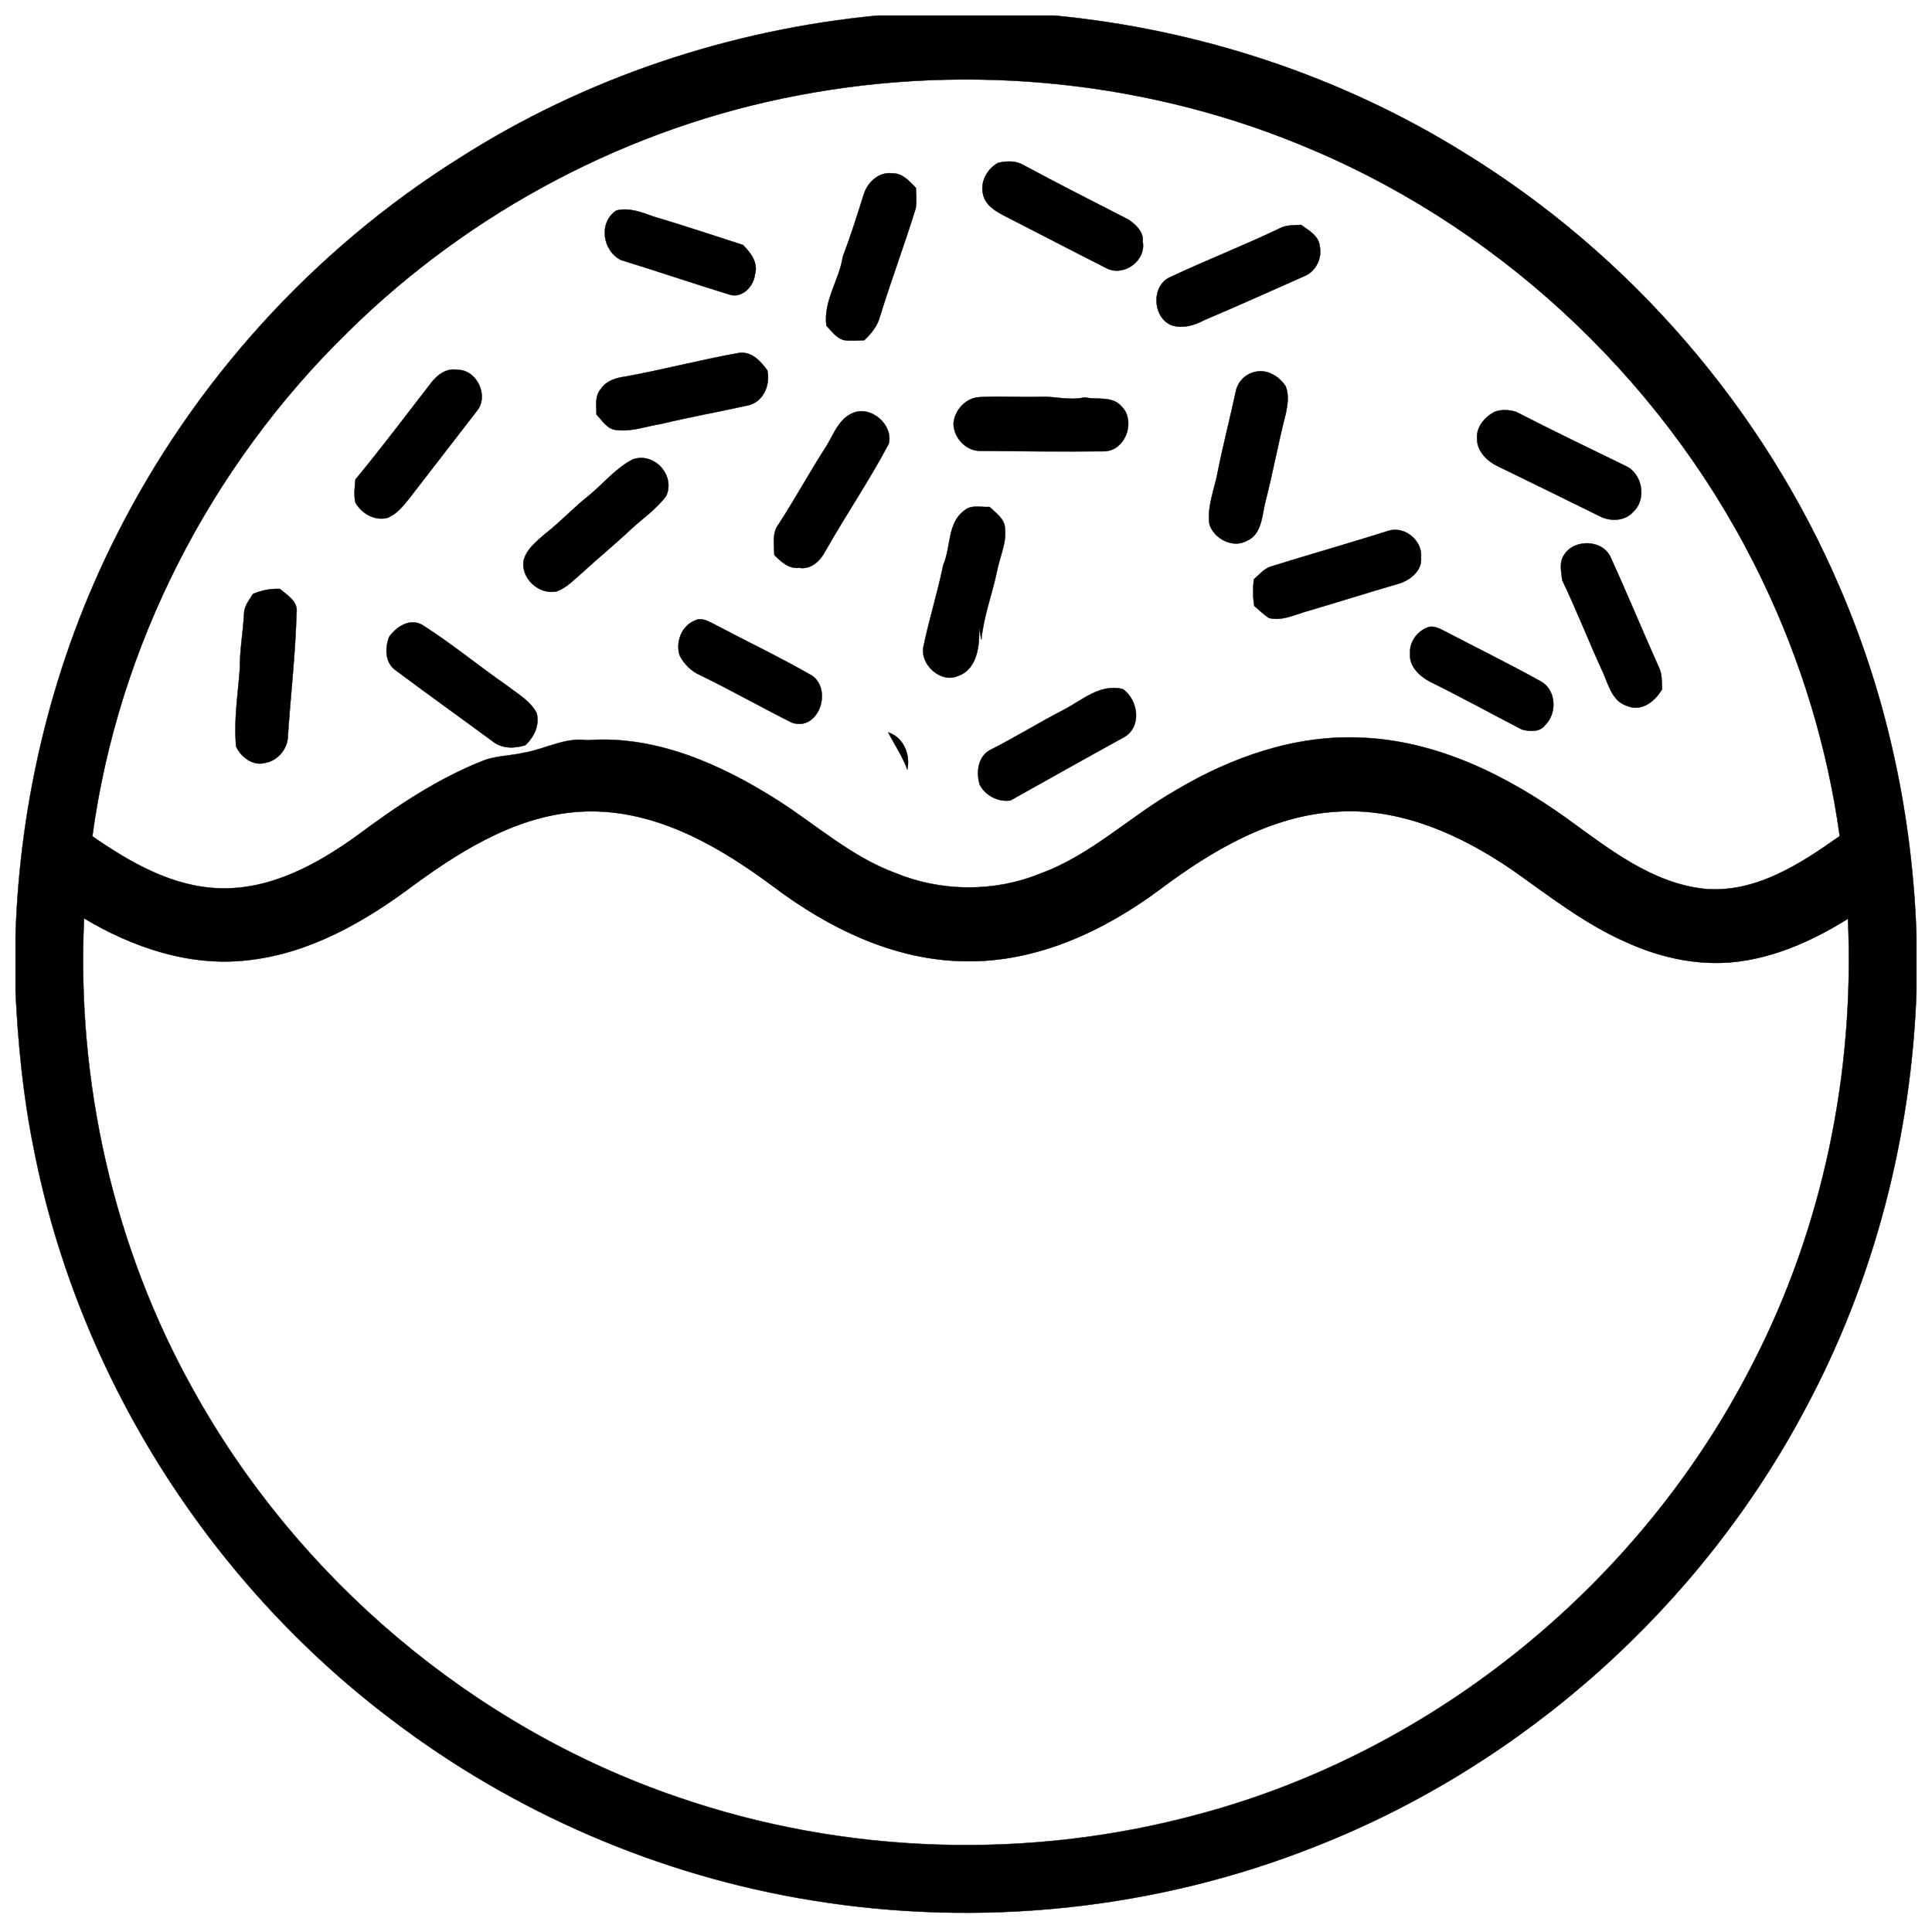 <?xml version="1.0" encoding="UTF-8"?>
<!-- Uploaded to: SVG Repo, www.svgrepo.com, Generator: SVG Repo Mixer Tools -->
<svg width="800px" height="800px" version="1.1" viewBox="144 144 512 512" xmlns="http://www.w3.org/2000/svg">
 <defs>
  <clipPath id="b">
   <path d="m148.09 148.09h503.81v502.91h-503.81z"/>
  </clipPath>
  <clipPath id="a">
   <path d="m148.09 148.09h503.81v503.81h-503.81z"/>
  </clipPath>
 </defs>
 <g clip-path="url(#b)">
  <path d="m376.88 148.09h46.211c38.406 3.621 76.012 15.949 108.81 36.309 44.133 27.062 79.547 68.055 99.82 115.69 12.543 29.164 19.195 60.742 20.18 92.445v13.805c-1.309 38.555-11.168 76.852-29.41 110.88-27.758 52.43-74.629 94.414-129.86 116.1-42.098 16.738-88.746 21.59-133.42 14.297-40.414-6.523-79.094-23.223-111.62-48.039-48.57-36.75-83.078-91.617-94.691-151.44-2.785-13.754-4.133-27.746-4.801-41.738v-13.848c1.094-36.93 10.066-73.652 26.773-106.64 20.449-40.711 52.164-75.699 90.746-99.926 33.348-21.324 71.902-34.164 111.27-37.895m-21.262 21.156c-44.891 8.453-86.977 30.699-119.47 62.777-36.387 35.504-60.871 83.168-67.68 133.61 10.027 6.93 21.227 13.414 33.73 13.777 13.461 0.434 25.832-6.316 36.438-13.973 10.371-7.734 21.246-15.047 33.34-19.82 3.492-1.375 7.332-1.289 10.953-2.144 5.617-0.973 10.801-4.121 16.676-3.305 18.207-1.379 35.594 6.445 50.617 16 10.234 6.574 19.484 14.926 31.047 19.195 12.172 5 26.215 5.137 38.414 0.148 13.441-4.871 23.766-15.172 36.023-22.141 14.625-8.688 31.41-14.609 48.602-13.895 20.094 0.66 38.77 9.871 54.84 21.375 11.117 8.02 22.602 17.277 36.73 18.727 13.383 1.121 25.23-6.613 35.66-14.004-3.227-23.391-10.184-46.258-20.387-67.543-24.207-50.695-67.277-92.102-118.95-114.16-42.719-18.398-90.953-23.348-136.59-14.621m-101.95 209.3c-13.039 9.793-27.879 18.293-44.391 19.965-15.133 1.664-30.148-3.453-43-11.137-2.035 43.227 7.754 87.055 28.891 124.89 27.652 49.98 74.078 89.359 128.16 107.91 44.449 15.402 93.539 16.906 138.89 4.477 62.434-16.836 116.55-61.223 145.98-118.71 18.855-36.301 27.367-77.66 25.527-118.46-8.473 5.293-17.754 9.613-27.691 11.156-10.668 1.715-21.609-0.57-31.332-5.055-10.949-4.852-20.387-12.32-30.117-19.16-13.543-9.23-29.512-16.422-46.238-15.32-17.527 1.012-33.152 10.281-46.871 20.547-14.828 11.059-32.648 19.383-51.48 19.098-18.719-0.129-36.254-8.648-50.941-19.707-14.074-10.473-30.348-20.035-48.434-20.016-17.566 0.02-33.23 9.465-46.957 19.531z"/>
 </g>
 <g clip-path="url(#a)">
  <path transform="matrix(.984 0 0 .984 148.09 148.09)" d="m232.51 0h46.962c39.031 3.68 77.247 16.209 110.58 36.899 44.85 27.502 80.84 69.161 101.44 117.57 12.747 29.638 19.507 61.73 20.508 93.948v14.029c-1.33 39.181-11.35 78.101-29.888 112.68-28.209 53.282-75.842 95.949-131.97 117.99-42.782 17.01-90.189 21.941-135.59 14.529-41.071-6.63-80.38-23.6-113.44-48.82-49.36-37.347-84.429-93.107-96.231-153.9-2.83-13.978-4.2-28.197-4.879-42.417v-14.073c1.111-37.53 10.23-74.85 27.209-108.38 20.782-41.373 53.012-76.93 92.221-101.55 33.89-21.671 73.071-34.719 113.08-38.511m-21.607 21.5c-45.62 8.591-88.391 31.198-121.41 63.798-36.978 36.081-61.861 84.52-68.78 135.78 10.19 7.042 21.572 13.632 34.279 14.001 13.68 0.441 26.252-6.419 37.03-14.2 10.54-7.86 21.591-15.291 33.882-20.143 3.549-1.397 7.451-1.31 11.131-2.179 5.708-0.988 10.976-4.188 16.947-3.358 18.503-1.401 36.172 6.55 51.44 16.26 10.401 6.681 19.801 15.168 31.552 19.507 12.37 5.081 26.641 5.22 39.039 0.151 13.66-4.95 24.152-15.419 36.609-22.501 14.863-8.829 31.921-14.847 49.392-14.12 20.42 0.671 39.4 10.032 55.731 21.722 11.298 8.15 22.969 17.558 37.328 19.031 13.6 1.139 25.641-6.721 36.24-14.232-3.279-23.771-10.349-47.01-20.718-68.641-24.601-51.519-68.371-93.599-120.88-116.02-43.413-18.698-92.432-23.727-138.81-14.859m-103.61 212.7c-13.251 9.952-28.332 18.59-45.112 20.289-15.379 1.691-30.639-3.509-43.699-11.318-2.068 43.929 7.88 88.47 29.36 126.92 28.102 50.793 75.282 90.812 130.24 109.66 45.172 15.653 95.06 17.181 141.15 4.549 63.449-17.11 118.45-62.218 148.36-120.64 19.162-36.891 27.812-78.923 25.942-120.39-8.61 5.379-18.043 9.77-28.142 11.338-10.841 1.743-21.961-0.58-31.841-5.137-11.127-4.93-20.718-12.521-30.607-19.472-13.763-9.38-29.991-16.689-46.99-15.569-17.812 1.028-33.691 10.448-47.633 20.881-15.069 11.238-33.179 19.698-52.317 19.408-19.023-0.131-36.843-8.789-51.77-20.027-14.303-10.643-30.841-20.361-49.221-20.341-17.852 0.02-33.771 9.619-47.72 19.849z" fill="none" stroke="#000000" stroke-width=".094"/>
 </g>
 <path transform="matrix(.984 0 0 .984 148.09 148.09)" d="m264.67 39.69c2.219-0.488 4.768-0.631 6.788 0.599 9.38 5.061 18.892 9.873 28.372 14.732 1.917 1.35 4.077 3.311 3.767 5.899 0.973 5.121-5.117 9.531-9.73 7.161-9.289-4.692-18.511-9.531-27.78-14.251-2.35-1.239-4.938-2.87-5.49-5.689-0.818-3.35 1.151-6.84 4.073-8.452z" stroke="#000000" stroke-width=".094"/>
 <path transform="matrix(.984 0 0 .984 148.09 148.09)" d="m228.49 48.169c0.969-3.168 4.01-6.058 7.511-5.649 2.807-0.131 4.748 2.088 6.518 3.938 0.052 1.822 0.23 3.66-0.052 5.47-2.997 9.742-6.598 19.293-9.599 29.031-0.659 2.62-2.358 4.732-4.291 6.522-1.818 0.04-3.648 0.25-5.447-0.052-2.06-0.52-3.291-2.429-4.712-3.851-0.889-6.618 3.43-12.239 4.418-18.598 2.1-5.53 3.863-11.183 5.653-16.812z" stroke="#000000" stroke-width=".094"/>
 <path transform="matrix(.984 0 0 .984 148.09 148.09)" d="m161.85 52.54c3.45-0.881 6.868 0.5 10.067 1.651 8.063 2.378 16.022 5.077 24.021 7.63 2.06 2.068 4.172 4.799 3.231 7.928-0.361 3.2-3.43 6.522-6.852 5.431-9.77-3.009-19.468-6.308-29.237-9.309-4.99-2.509-6.101-10.111-1.231-13.33z" stroke="#000000" stroke-width=".094"/>
 <path transform="matrix(.984 0 0 .984 148.09 148.09)" d="m340.44 57.379c1.782-0.969 3.851-0.857 5.812-0.969 2.041 1.489 4.76 2.93 5.03 5.748 0.671 3.18-1.008 6.713-4.021 7.991-9.019 4.002-18.019 8.059-27.098 11.909-2.66 1.421-5.772 2.342-8.749 1.401-5.252-2.08-5.601-10.861-0.25-13.049 9.67-4.541 19.638-8.42 29.277-13.033z" stroke="#000000" stroke-width=".094"/>
 <path transform="matrix(.984 0 0 .984 148.09 148.09)" d="m164.11 97.291c10.349-1.87 20.54-4.589 30.889-6.411 3.37-0.369 5.713 2.259 7.503 4.72 0.838 3.942-1.052 8.539-5.28 9.432-7.721 1.699-15.51 3.108-23.203 4.946-4.029 0.631-8.007 2.203-12.14 1.663-2.497-0.151-3.827-2.553-5.387-4.16-0.012-2.33-0.5-4.99 1.187-6.899 1.421-2.152 4.002-2.961 6.431-3.291z" stroke="#000000" stroke-width=".094"/>
 <path transform="matrix(.984 0 0 .984 148.09 148.09)" d="m333.66 96.06c3.239-0.981 6.729 1.131 8.448 3.831 0.909 2.279 0.54 4.859 0.052 7.209-2.033 7.892-3.482 15.919-5.51 23.819-0.953 3.7-0.909 8.813-5.03 10.583-3.771 2.088-8.813-0.572-10.051-4.462-0.679-4.799 1.362-9.42 2.231-14.081 1.461-7.32 3.331-14.549 4.911-21.85 0.54-2.469 2.489-4.458 4.95-5.05z" stroke="#000000" stroke-width=".094"/>
 <path transform="matrix(.984 0 0 .984 148.09 148.09)" d="m111.98 98.93c1.651-2.171 4.172-4.021 7.042-3.482 5.28-0.06 8.591 7.062 5.228 11.091-6.03 7.86-12.147 15.669-18.189 23.541-1.651 2.06-3.398 4.279-5.959 5.248-3.402 0.822-6.812-1.167-8.503-4.069-0.528-2.068-0.187-4.2-0.028-6.28 7.03-8.499 13.66-17.328 20.409-26.05z" stroke="#000000" stroke-width=".094"/>
 <path transform="matrix(.984 0 0 .984 148.09 148.09)" d="m252.64 110.04c0.222-3.72 3.35-7.154 7.189-7.241 5.371-0.322 10.77 0.079 16.153-0.091 3.998-0.171 7.979 1.119 11.949 0.151 3.271 0.75 7.392-0.46 9.889 2.358 4.101 3.942 1.1 12.271-4.78 12.163-11.028 0.107-22.06 0-33.088-0.103-3.89 0.103-7.181-3.458-7.312-7.237z" stroke="#000000" stroke-width=".094"/>
 <path transform="matrix(.984 0 0 .984 148.09 148.09)" d="m398.47 106.72c1.782-0.647 3.851-0.508 5.653 0.032 9.73 4.998 19.579 9.75 29.408 14.529 4.621 1.961 5.903 9.011 2.171 12.39-2.1 2.461-5.891 2.652-8.682 1.362-9.17-4.541-18.348-9.031-27.55-13.501-2.969-1.381-5.84-4.021-5.828-7.539-0.25-3.16 2.128-5.943 4.827-7.273z" stroke="#000000" stroke-width=".094"/>
 <path transform="matrix(.984 0 0 .984 148.09 148.09)" d="m225.45 107.11c4.911-2.183 10.968 3.088 9.77 8.197-5.2 9.881-11.52 19.11-17.01 28.82-1.377 2.66-3.878 5.2-7.161 4.641-2.787 0.318-4.839-1.639-6.649-3.45-0.079-2.822-0.687-5.99 1.211-8.392 4.51-6.947 8.452-14.24 12.961-21.191 1.858-3.16 3.259-7.046 6.88-8.626z" stroke="#000000" stroke-width=".094"/>
 <path transform="matrix(.984 0 0 .984 148.09 148.09)" d="m166.35 119.53c5.693-1.89 11.35 4.24 8.96 9.781-2.648 3.668-6.506 6.221-9.777 9.289-4.279 4.021-8.821 7.729-13.132 11.699-2.088 1.763-4.017 3.89-6.649 4.819-4.76 1.02-9.781-3.597-8.861-8.44 0.85-3.009 3.442-5.038 5.701-7.007 4.16-3.204 7.701-7.114 11.842-10.353 3.95-3.259 7.308-7.467 11.917-9.789z" stroke="#000000" stroke-width=".094"/>
 <path transform="matrix(.984 0 0 .984 148.09 148.09)" d="m255.65 133.27c1.862-1.568 4.494-0.75 6.701-0.897 1.651 1.608 3.942 3.077 4.141 5.597 0.532 4.101-1.449 7.9-2.171 11.85-1.286 6.121-3.589 12.04-4.168 18.293-0.218-1.06-0.441-2.112-0.639-3.172 0.238 4.629-0.472 11.139-5.57 12.91-4.672 2.191-10.433-3.069-9.38-7.9 1.52-7.368 3.819-14.561 5.319-21.941 2.132-4.819 1.04-11.397 5.768-14.74z" stroke="#000000" stroke-width=".094"/>
 <path transform="matrix(.984 0 0 .984 148.09 148.09)" d="m338.12 148.42c10.571-3.291 21.218-6.312 31.782-9.65 4.379-1.27 9.118 2.759 8.65 7.249 0.337 3.672-3.16 6.252-6.344 7.11-8.46 2.469-16.867 5.141-25.327 7.61-2.989 0.949-6.141 2.362-9.333 1.52-1.417-0.941-2.628-2.152-3.906-3.239-0.401-2.362-0.361-4.752-0.123-7.122 1.433-1.258 2.719-2.858 4.601-3.478z" stroke="#000000" stroke-width=".094"/>
 <path transform="matrix(.984 0 0 .984 148.09 148.09)" d="m417.08 145.31c2.723-4.438 10.544-4.2 12.6 0.782 4.522 9.92 8.682 20.008 13.14 29.96 0.683 1.691 0.532 3.561 0.683 5.339-1.822 3.259-5.502 6.24-9.412 4.581-3.91-1.203-4.97-5.391-6.387-8.722-3.863-8.329-7.169-16.919-11.131-25.188-0.238-2.231-0.869-4.74 0.508-6.753z" stroke="#000000" stroke-width=".094"/>
 <path transform="matrix(.984 0 0 .984 148.09 148.09)" d="m63.988 155.8c2.303-0.973 4.752-1.461 7.261-1.35 1.969 1.751 4.962 3.37 4.45 6.498-0.29 11.08-1.6 22.092-2.318 33.14-0.06 3.462-2.771 6.669-6.213 7.229-3.227 0.873-6.447-1.628-7.717-4.406-0.691-7.003 0.48-14.013 0.988-20.98-0.048-4.97 0.889-9.861 1.131-14.811 0.04-2.052 1.397-3.672 2.418-5.319z" stroke="#000000" stroke-width=".094"/>
 <path transform="matrix(.984 0 0 .984 148.09 148.09)" d="m183.06 162.94c1.909-0.929 3.779 0.393 5.458 1.191 8.67 4.581 17.538 8.801 26.03 13.692 5.55 3.87 1.751 15.097-5.45 12.628-8.237-4.121-16.28-8.69-24.569-12.719-2.469-1.048-4.462-3.029-5.661-5.419-1.088-3.62 0.54-7.959 4.192-9.373z" stroke="#000000" stroke-width=".094"/>
 <path transform="matrix(.984 0 0 .984 148.09 148.09)" d="m100.63 167.39c1.969-2.799 5.78-5.26 9.111-3.128 7.848 4.99 15.029 10.96 22.679 16.248 2.83 2.223 6.24 4.081 7.951 7.38 0.861 3.263-0.699 6.391-3.001 8.63-2.918 0.941-6.348 1-8.849-1.028-8.67-6.379-17.419-12.632-26.042-19.079-2.989-2.08-2.977-5.931-1.85-9.023z" stroke="#000000" stroke-width=".094"/>
 <path transform="matrix(.984 0 0 .984 148.09 148.09)" d="m380.09 164.92c1.651-0.798 3.342 0.159 4.811 0.901 8.61 4.49 17.32 8.781 25.819 13.481 4.2 2.239 4.573 8.519 1.322 11.747-1.441 2.013-4.232 1.842-6.34 1.25-8.293-4.307-16.49-8.797-24.863-12.929-2.668-1.441-5.478-4.081-5.24-7.368-0.238-3.033 1.711-5.943 4.49-7.082z" stroke="#000000" stroke-width=".094"/>
 <path transform="matrix(.984 0 0 .984 148.09 148.09)" d="m282.19 187.07c5.101-2.6 9.841-7.169 16.062-5.641 4.228 2.989 5.177 10.321 0.159 13.029-10.171 5.593-20.309 11.282-30.42 16.951-3.331 0.492-6.701-1.278-8.281-4.208-1.008-3.402-0.52-7.713 2.981-9.46 6.61-3.331 12.91-7.261 19.499-10.671z" stroke="#000000" stroke-width=".094"/>
 <path transform="matrix(.984 0 0 .984 148.09 148.09)" d="m235.06 193.1c4.141 1.338 5.978 5.951 5.149 10-1.278-3.549-3.43-6.661-5.149-10z" stroke="#000000" stroke-width=".094"/>
</svg>